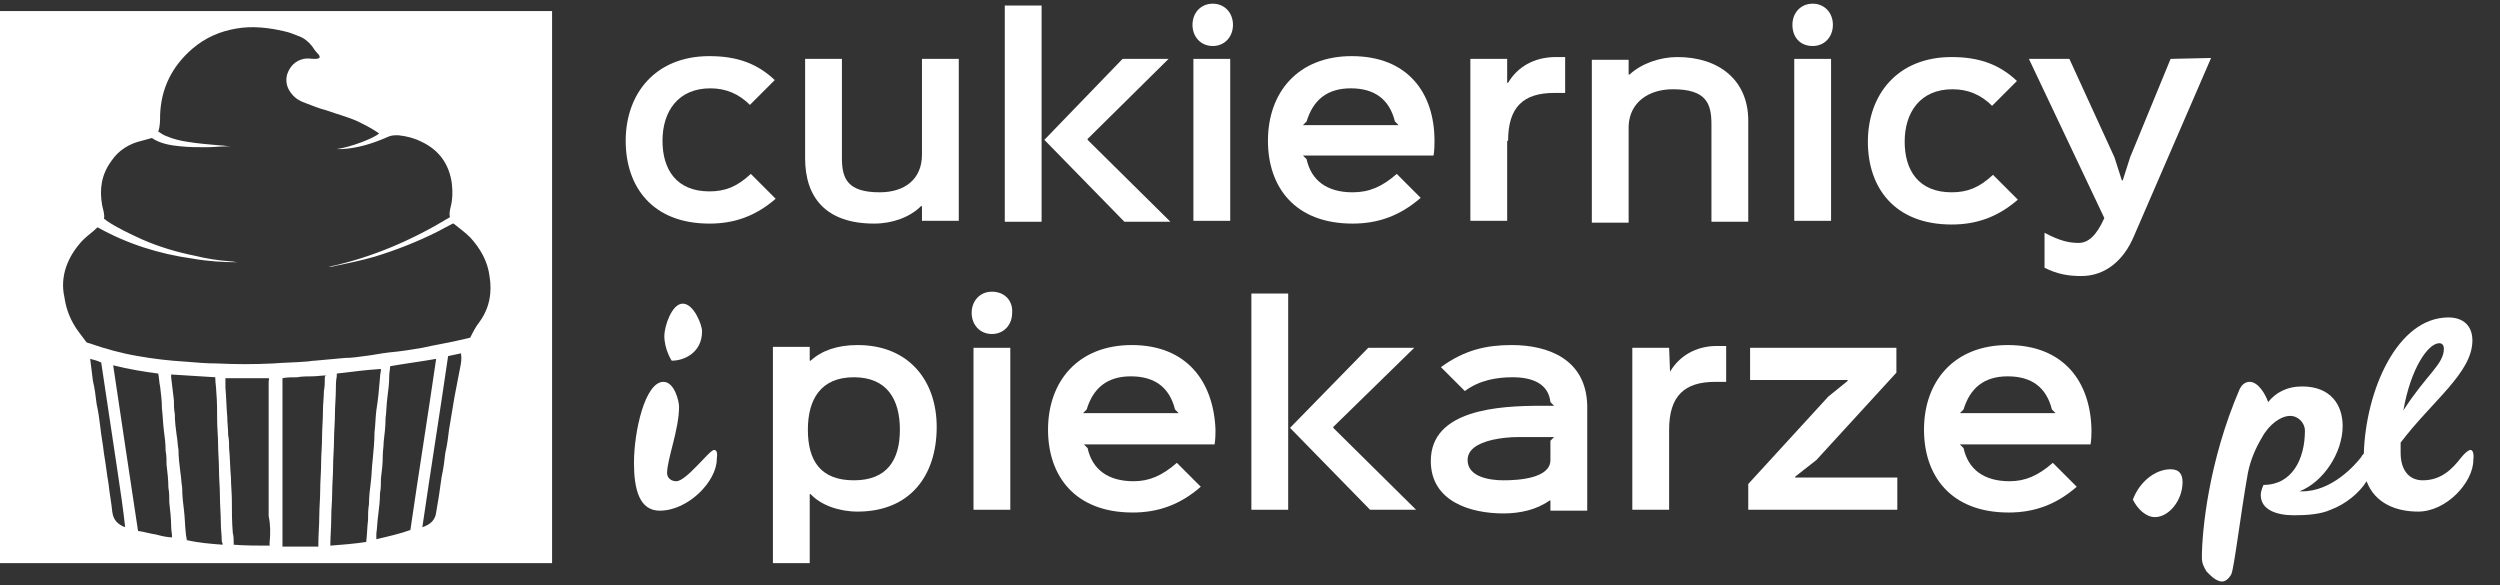<?xml version="1.0" encoding="utf-8"?>
<!-- Generator: Adobe Illustrator 26.5.0, SVG Export Plug-In . SVG Version: 6.00 Build 0)  -->
<svg version="1.1" id="Warstwa_1" xmlns="http://www.w3.org/2000/svg" xmlns:xlink="http://www.w3.org/1999/xlink" x="0px" y="0px"
	 viewBox="0 0 271.7 63.6" style="enable-background:new 0 0 271.7 63.6;" xml:space="preserve">
<rect x="0" y="0" width="271.7" height="63.6" fill="#333333" stroke="none"/>
<style type="text/css">
	.st0{fill:#FFFFFF;}
</style>
<g>
	<g>
		<path class="st0" d="M81.6,18.9c-1.5,1.4-2.8,1.9-4.5,1.9c-3.6,0-5.1-2.4-5.1-5.5c0-3.2,1.7-5.7,5.2-5.7c1.7,0,3.1,0.6,4.3,1.8
			l2.7-2.7c-1.9-1.8-4.1-2.6-7.1-2.6c-5.9,0-9.1,4.1-9.1,9.2c0,5,2.9,9,9.1,9c2.7,0,5-0.8,7.2-2.7L81.6,18.9z"/>
		<path class="st0" d="M100.2,16.8c0,2.7-1.9,4.1-4.6,4.1c-3.5,0-4.1-1.5-4.1-3.7V6.4h-4v10.8c0,4.3,2.3,7.1,7.5,7.1
			c2,0,3.9-0.7,5.1-1.9h0.1V24h4V6.4h-4V16.8L100.2,16.8z"/>
		<polygon class="st0" points="127.2,24.1 118.2,15.2 118.2,15.1 127,6.4 122,6.4 113.5,15.2 122.2,24.1 		"/>
		<rect x="109.2" y="0.6" class="st0" width="4" height="23.5"/>
		<path class="st0" d="M131.8,0.4c-1.3,0-2.2,1-2.2,2.3s0.9,2.3,2.2,2.3s2.2-1,2.2-2.3S133.1,0.4,131.8,0.4z"/>
		<rect x="129.7" y="6.4" class="st0" width="4" height="17.6"/>
		<path class="st0" d="M147,20.9c-2.8,0-4.5-1.3-5-3.6l-0.4-0.4h14.2c0.1-0.6,0.1-1.2,0.1-1.6c0-5.2-2.9-9.2-9-9.2
			c-5.8,0-9.1,3.9-9.1,9.2c0,5,2.9,9,9.2,9c2.7,0,5.1-0.8,7.4-2.8l-2.6-2.6C150.2,20.3,148.8,20.9,147,20.9z M142,13.2
			c0.7-2.3,2.2-3.6,4.8-3.6s4.2,1.2,4.8,3.6l0.4,0.4h-10.4L142,13.2z"/>
		<path class="st0" d="M163.9,15.3c0-3.7,1.7-5.2,5-5.2h1.2V6.2h-1c-2.4,0-4.2,1.1-5.2,2.8h-0.1V6.4h-4V24h4v-8.7
			C163.8,15.3,163.9,15.3,163.9,15.3z"/>
		<path class="st0" d="M181.8,9.7c3.6,0,4.2,1.5,4.2,3.8v10.6h4v-11c0-4.4-3.2-6.9-7.7-6.9c-1.9,0-3.9,0.7-5.2,1.9H177V6.5h-4v17.7
			h4V13.7C177.1,11.1,179.2,9.7,181.8,9.7z"/>
		<path class="st0" d="M197,5c1.3,0,2.2-1,2.2-2.3s-0.9-2.3-2.2-2.3s-2.2,1-2.2,2.3S195.6,5,197,5z"/>
		<rect x="195" y="6.4" class="st0" width="4" height="17.6"/>
		<path class="st0" d="M212.1,24.4c2.7,0,5-0.8,7.2-2.7l-2.7-2.7c-1.5,1.4-2.8,1.9-4.5,1.9c-3.6,0-5.1-2.4-5.1-5.5
			c0-3.2,1.7-5.7,5.2-5.7c1.7,0,3.1,0.6,4.3,1.8l2.7-2.7c-1.9-1.8-4.1-2.6-7.1-2.6c-5.9,0-9.1,4.1-9.1,9.2
			C203,20.4,205.9,24.4,212.1,24.4z"/>
		<path class="st0" d="M235.9,6.4l-4.4,10.7l-0.8,2.5h-0.1l-0.8-2.5l-4.9-10.7h-4.4l8.2,17.3c-0.9,2-1.8,2.7-2.8,2.7s-2-0.2-3.7-1.1
			v3.8c1.4,0.7,2.6,0.9,4,0.9c2.6,0,4.6-1.7,5.7-4.3l8.4-19.4L235.9,6.4L235.9,6.4z"/>
		<path class="st0" d="M93.2,37.5c-2.2,0-3.9,0.6-5.1,1.7H88v-1.5h-4v23.5h4v-7.5h0.1c1.1,1.2,3.1,1.9,5.1,1.9
			c5.7,0,8.6-3.9,8.6-9.2C101.8,41.4,98.8,37.5,93.2,37.5z M92.8,52.2c-3.6,0-5-2.1-5-5.5c0-3.3,1.4-5.7,5-5.7s5,2.4,5,5.7
			S96.4,52.2,92.8,52.2z"/>
		<path class="st0" d="M107.8,31.7c-1.3,0-2.2,1-2.2,2.3s0.9,2.3,2.2,2.3s2.2-1,2.2-2.3C110.1,32.7,109.2,31.7,107.8,31.7z"/>
		<rect x="105.8" y="37.8" class="st0" width="4" height="17.6"/>
		<path class="st0" d="M123,37.5c-5.8,0-9.1,3.9-9.1,9.2c0,5,2.9,9,9.2,9c2.7,0,5.1-0.8,7.4-2.8l-2.6-2.6c-1.6,1.4-3,2-4.7,2
			c-2.8,0-4.5-1.3-5-3.6l-0.4-0.4H132c0.1-0.6,0.1-1.2,0.1-1.6C131.9,41.5,129,37.5,123,37.5z M117.7,44.9l0.4-0.4
			c0.7-2.3,2.2-3.6,4.8-3.6s4.2,1.2,4.8,3.6l0.4,0.4H117.7z"/>
		<rect x="136" y="31.9" class="st0" width="4" height="23.5"/>
		<polygon class="st0" points="144.9,46.4 153.7,37.8 148.7,37.8 140.2,46.5 148.9,55.4 153.9,55.4 144.9,46.5 		"/>
		<path class="st0" d="M164.3,37.5c-2.7,0-5.1,0.5-7.7,2.4l2.6,2.6c1.6-1.2,3.5-1.5,5.2-1.5c2.3,0,3.9,0.8,4.1,2.7l0.4,0.4
			c-0.3,0-1.1,0-1.4,0c-4.6,0-12,0.4-12,6c0,4.4,4.3,5.7,7.9,5.7c1.8,0,3.6-0.4,5-1.4h0.1v1.1h4V44.1
			C172.4,39,168.2,37.5,164.3,37.5z M168.5,47.9V50c0,2-3.5,2.2-5.1,2.2s-3.9-0.4-3.9-2.2c0-1.1,1-1.8,2.7-2.2
			c0.9-0.2,1.9-0.3,2.8-0.3c1,0,1.9,0,2.7,0c0.2,0,0.9,0,1.2,0L168.5,47.9z"/>
		<path class="st0" d="M181.5,40.4L181.5,40.4l-0.1-2.6h-4v17.6h4v-8.7c0-3.7,1.7-5.2,5-5.2h1.2v-3.9h-1
			C184.3,37.6,182.5,38.7,181.5,40.4z"/>
		<polygon class="st0" points="195.1,51.8 197.4,50 206.1,40.5 206.1,37.8 190.2,37.8 190.2,41.3 200.8,41.3 200.8,41.4 198.7,43.1 
			190,52.6 190,55.4 206.2,55.4 206.2,51.9 195.1,51.9 		"/>
		<path class="st0" d="M218.2,37.5c-5.8,0-9.1,3.9-9.1,9.2c0,5,2.9,9,9.2,9c2.7,0,5.1-0.8,7.4-2.8l-2.6-2.6c-1.6,1.4-3,2-4.7,2
			c-2.8,0-4.5-1.3-5-3.6l-0.4-0.4h14.2c0.1-0.6,0.1-1.2,0.1-1.6C227.2,41.5,224.3,37.5,218.2,37.5z M213,44.9l0.4-0.4
			c0.7-2.3,2.2-3.6,4.8-3.6s4.2,1.2,4.8,3.6l0.4,0.4H213z"/>
	</g>
	<g>
		<path class="st0" d="M0,61.2h60v-60H0V61.2z M13.6,57.3c-0.8-0.3-1.3-0.8-1.4-1.7c-0.1-1-0.3-2-0.4-3c-0.2-1.1-0.3-2.2-0.5-3.3
			c-0.1-1-0.3-1.9-0.4-2.9c-0.1-0.8-0.2-1.6-0.4-2.5c-0.1-0.8-0.2-1.7-0.4-2.5C10,40.6,9.9,39.8,9.8,39c0.4,0.1,0.8,0.2,1.2,0.4
			c0.3,2,0.6,4,0.9,6c0.3,2,0.6,4,0.9,6C13.1,53.4,13.4,55.4,13.6,57.3C13.7,57.3,13.7,57.3,13.6,57.3z M17,58.1
			c-0.7-0.1-1.3-0.3-2-0.4c-0.9-6-1.8-11.9-2.7-18c1.6,0.4,3.3,0.7,4.9,0.9c0.1,0.5,0.1,1,0.2,1.4c0.1,0.8,0.2,1.6,0.2,2.4
			c0.1,0.8,0.1,1.5,0.2,2.3S18,48.2,18,49c0.1,0.5,0.1,1,0.1,1.5c0.1,0.8,0.2,1.7,0.2,2.5c0.1,0.5,0.1,1.1,0.1,1.6
			c0.1,0.9,0.2,1.8,0.2,2.6c0,0.4,0.1,0.8,0.1,1.2C18.3,58.4,17.7,58.3,17,58.1z M24.2,59.2c-1.3-0.1-2.6-0.2-3.9-0.5
			c0-0.2-0.1-0.5-0.1-0.7c-0.1-0.8-0.1-1.7-0.2-2.5s-0.2-1.6-0.2-2.5c-0.1-0.6-0.1-1.1-0.2-1.7c-0.1-0.8-0.2-1.6-0.2-2.4
			c-0.1-0.5-0.1-1.1-0.2-1.6C19.1,46.6,19,45.8,19,45c-0.1-0.5-0.1-1-0.1-1.5c-0.1-0.8-0.2-1.7-0.3-2.5c0-0.1,0-0.2,0-0.3
			c1.6,0.1,3.2,0.2,4.8,0.3v0.1c0,0.5,0.1,1,0.1,1.4c0.1,1.1,0.1,2.2,0.1,3.2c0,0.8,0.1,1.7,0.1,2.5c0,1,0.1,1.9,0.1,2.9
			c0,0.9,0.1,1.9,0.1,2.8c0,1,0.1,2,0.1,3c0,0.6,0.1,1.3,0.1,1.9C24.2,59.1,24.2,59.1,24.2,59.2z M29.3,59c0,0.1,0,0.2,0,0.3
			c-1.3,0-2.6,0-3.9-0.1c0-0.5,0-0.9-0.1-1.3c-0.1-1.2-0.1-2.3-0.1-3.5c0-0.8-0.1-1.7-0.1-2.5c-0.1-1.1-0.1-2.2-0.2-3.2
			c0-0.5,0-0.9-0.1-1.4c0-0.7-0.1-1.4-0.1-2c-0.1-1.1-0.1-2.1-0.2-3.2c0-0.3,0-0.6,0-1c1.6,0,3.1,0,4.7,0c0.1,0.1,0,0.2,0,0.4
			c0,2.8,0,5.5,0,8.3c0,2.1,0,4.2,0,6.3C29.4,57,29.4,58,29.3,59z M35.3,41.1c0,0.5,0,0.9-0.1,1.4c0,0.7-0.1,1.4-0.1,2.1
			c0,1-0.1,2-0.1,3c0,0.9-0.1,1.8-0.1,2.7c0,1-0.1,2-0.1,3c0,0.9-0.1,1.9-0.1,2.8c0,1-0.1,2-0.1,3c0,0.1,0,0.2,0,0.3
			c-1.3,0-2.6,0-3.9,0c0-6.1,0-12.2,0-18.3c0.5-0.1,1-0.1,1.6-0.1c0.5-0.1,1.1-0.1,1.6-0.1s1.1-0.1,1.6-0.1
			C35.3,40.8,35.3,41,35.3,41.1z M40.5,50c-0.1,0.8-0.1,1.6-0.2,2.4s-0.2,1.6-0.2,2.4C40,55.4,40,55.9,40,56.5
			c-0.1,0.8-0.1,1.6-0.2,2.4c-1.3,0.2-2.6,0.3-3.9,0.4c0-1,0.1-2,0.1-3c0-0.1,0-0.2,0-0.2c0-0.8,0.1-1.6,0.1-2.5
			c0-1,0.1-1.9,0.1-2.9s0.1-1.9,0.1-2.9c0-0.9,0.1-1.9,0.1-2.8s0.1-1.8,0.1-2.7c0-0.5,0-0.9,0.1-1.4c0-0.1,0-0.2,0-0.3
			c1.6-0.2,3.2-0.4,4.8-0.5c0,0.3-0.1,0.6-0.1,0.9c-0.1,1.2-0.2,2.4-0.4,3.6c-0.1,0.8-0.1,1.6-0.2,2.4C40.7,47.9,40.6,49,40.5,50z
			 M40.9,58.6c0-0.2,0-0.4,0-0.6c0.1-0.7,0.1-1.3,0.2-2c0.1-0.8,0.2-1.6,0.2-2.4c0.1-0.5,0.1-1.1,0.1-1.6c0.1-0.8,0.2-1.6,0.2-2.5
			c0-0.5,0.1-1,0.1-1.5c0.1-0.8,0.2-1.7,0.2-2.5c0.1-0.8,0.1-1.5,0.2-2.3s0.2-1.5,0.2-2.3c0-0.4,0.1-0.8,0.1-1.1
			c1.7-0.3,3.3-0.5,5-0.8c-0.9,6.2-1.9,12.4-2.8,18.6C43.5,58,42.2,58.3,40.9,58.6z M50,40c-0.2,1-0.4,2.1-0.6,3.1
			c-0.2,1.2-0.4,2.4-0.6,3.6c-0.1,0.8-0.2,1.7-0.4,2.5c-0.1,0.9-0.2,1.7-0.4,2.6c-0.1,0.7-0.2,1.4-0.3,2.1c-0.1,0.6-0.2,1.2-0.3,1.8
			c-0.1,0.8-0.6,1.3-1.5,1.6c0.9-6.2,1.9-12.4,2.8-18.6c0.5-0.1,0.9-0.2,1.4-0.3C50.2,39,50.1,39.5,50,40z M9,26.1
			c0.5-0.5,1.1-0.9,1.6-1.4c3.2,1.8,6.7,2.9,10.3,3.4c1.7,0.3,3.3,0.4,5,0.4c-0.3,0-0.6-0.1-0.9-0.1c-1.3-0.1-2.6-0.3-3.8-0.6
			c-2-0.4-4-1-5.8-1.8c-1.3-0.6-2.6-1.2-3.8-2c-0.1-0.1-0.2-0.2-0.3-0.2c0.1-0.5-0.1-1-0.2-1.5c-0.3-1.7-0.1-3.3,1-4.8
			c0.8-1.2,2-1.9,3.3-2.2c0.4-0.1,0.7-0.2,1.1-0.3c0.9,0.6,2,0.8,3.1,0.9c0.9,0.1,1.9,0.1,2.8,0.1c0.8,0,1.6-0.1,2.5-0.1
			c0,0,0.1,0,0.2,0c-0.4,0-0.8-0.1-1.2-0.1c-1.2-0.1-2.4-0.2-3.6-0.4c-0.7-0.1-1.5-0.3-2.2-0.6c-0.3-0.1-0.6-0.3-0.9-0.5
			c0.2-0.6,0.2-1.2,0.2-1.8c0.1-2.9,1.3-5.3,3.5-7.2c1.4-1.2,3-1.9,4.8-2.2c1.7-0.3,3.5-0.1,5.2,0.3c0.5,0.1,1,0.3,1.5,0.5
			C33,4.1,33.5,4.5,33.9,5c0.2,0.3,0.4,0.6,0.7,0.9c0.1,0.1,0.2,0.3,0.1,0.4c-0.2,0.1-0.3,0.1-0.5,0.1c-0.4,0-0.8-0.1-1.2,0
			c-0.9,0.2-1.5,0.8-1.8,1.7c-0.2,0.8,0,1.5,0.5,2.1c0.4,0.5,0.9,0.8,1.5,1c0.8,0.3,1.5,0.6,2.3,0.8c1.1,0.4,2.3,0.7,3.4,1.2
			c0.8,0.4,1.6,0.8,2.3,1.3c-0.5,0.5-3.1,1.5-4.6,1.7c0.2,0,0.4,0,0.6,0c1.7-0.1,3.3-0.6,4.9-1.3c0.4-0.2,0.7-0.2,1.2-0.2
			c0.9,0.1,1.7,0.3,2.5,0.7c1.9,0.9,3,2.4,3.3,4.5c0.1,0.9,0.1,1.7-0.1,2.5c-0.1,0.4-0.2,0.8-0.1,1.2c-4.1,2.5-8.5,4.4-13.2,5.4
			c0.2,0,0.4,0,0.7-0.1c1.5-0.3,2.9-0.6,4.3-1c2.3-0.7,4.6-1.6,6.8-2.7c0.6-0.3,1.1-0.6,1.7-0.9h0.1c0.6,0.5,1.2,0.9,1.8,1.5
			c1.1,1.2,1.9,2.6,2.1,4.2c0.3,1.8,0,3.5-1.1,5c-0.4,0.5-0.7,1.1-1,1.7c-0.4,0.1-0.9,0.2-1.3,0.3c-1.3,0.3-2.6,0.5-3.9,0.8
			c-1.2,0.2-2.4,0.4-3.6,0.5c-0.9,0.1-1.8,0.3-2.7,0.4c-0.7,0.1-1.4,0.2-2.1,0.2c-1.1,0.1-2.2,0.2-3.3,0.3c-0.3,0-0.7,0.1-1,0.1
			c-1.2,0.1-2.3,0.1-3.5,0.2c-2,0.1-4.1,0.1-6.1,0c-1.2,0-2.3-0.1-3.5-0.2c-1.7-0.1-3.4-0.3-5.1-0.6c-1.8-0.3-3.6-0.8-5.3-1.4
			c-0.1,0-0.3-0.1-0.3-0.1c-0.3-0.4-0.6-0.8-0.9-1.2c-0.8-1.1-1.3-2.3-1.5-3.7C6.5,30.1,7.3,27.9,9,26.1z"/>
		<path class="st0" d="M76.3,36c0-0.7-0.9-3-2.1-3s-2,2.5-2,3.5c0,1.5,0.8,2.7,0.8,2.7C74.4,39.2,76.3,38.3,76.3,36z"/>
		<path class="st0" d="M77.6,48.9c-0.5,0-3,3.4-4.1,3.4c-0.5,0-1-0.3-1-0.9c0-1.5,1.3-4.7,1.3-7.2c0-0.6-0.5-2.7-1.7-2.7
			c-2,0-3.2,5.4-3.2,8.8c0,2.9,0.6,5.2,2.8,5.2c3.1,0,6.2-3.2,6.2-5.6C78,49.2,77.9,48.9,77.6,48.9z"/>
		<path class="st0" d="M235.9,51c-1.7,0-3.4,1.4-4.1,3.3c0.5,1,1.4,1.9,2.4,1.9c1.5,0,3-1.8,3-3.8C237.2,51.6,236.9,51,235.9,51z"/>
		<path class="st0" d="M268.5,48.9c-0.2,0-0.6,0.3-1,0.8c-1,1.3-2.2,2.5-4.2,2.5c-1.4,0-2.4-1-2.4-3v-1.1c3.5-4.6,7.8-7.6,7.8-11.1
			c0-1.6-1-2.5-2.6-2.5c-5.6,0-9,8-9.2,14.8c-0.1,0.1-0.2,0.2-0.3,0.4c-0.7,0.9-3.2,3.7-6.4,3.7h-0.3c2.6-1,4.7-4.2,4.7-7.1
			c0-2.3-1.3-4.3-4.4-4.3c-1.7,0-2.9,0.7-3.7,1.7c-0.3-0.9-1.1-2.2-2-2.2c-0.4,0-0.8,0.2-1.1,0.8c-3.4,7.9-4.1,15.5-4.1,18.3
			c0,0.6,0.2,1,0.5,1.5c0.3,0.3,1,1.1,1.7,1.1c0.4,0,0.8-0.4,1-0.8c0.3-0.6,1-6.5,1.8-11c0.3-1.5,0.9-2.8,1.5-3.8
			c0.8-1.5,2.1-2.4,3.1-2.4c0.9,0,1.6,0.8,1.6,1.6c0,3.1-1.4,5.9-4.5,5.9c0,0-0.3,0.6-0.3,1.1c0,1.6,1.7,2.2,3.6,2.2
			c1.4,0,2.9-0.1,4-0.6c1.6-0.6,3.1-1.8,3.9-3.1c0.9,2.4,3.2,3.3,5.6,3.3c3.1,0,6-3.2,6-5.6C268.9,49.2,268.7,48.9,268.5,48.9z
			 M265.1,37.3c0.3,0,0.5,0.2,0.5,0.6c0,1.7-1.9,2.8-4.4,6.7C262,40,263.9,37.3,265.1,37.3z"/>
	</g>
</g>
</svg>
